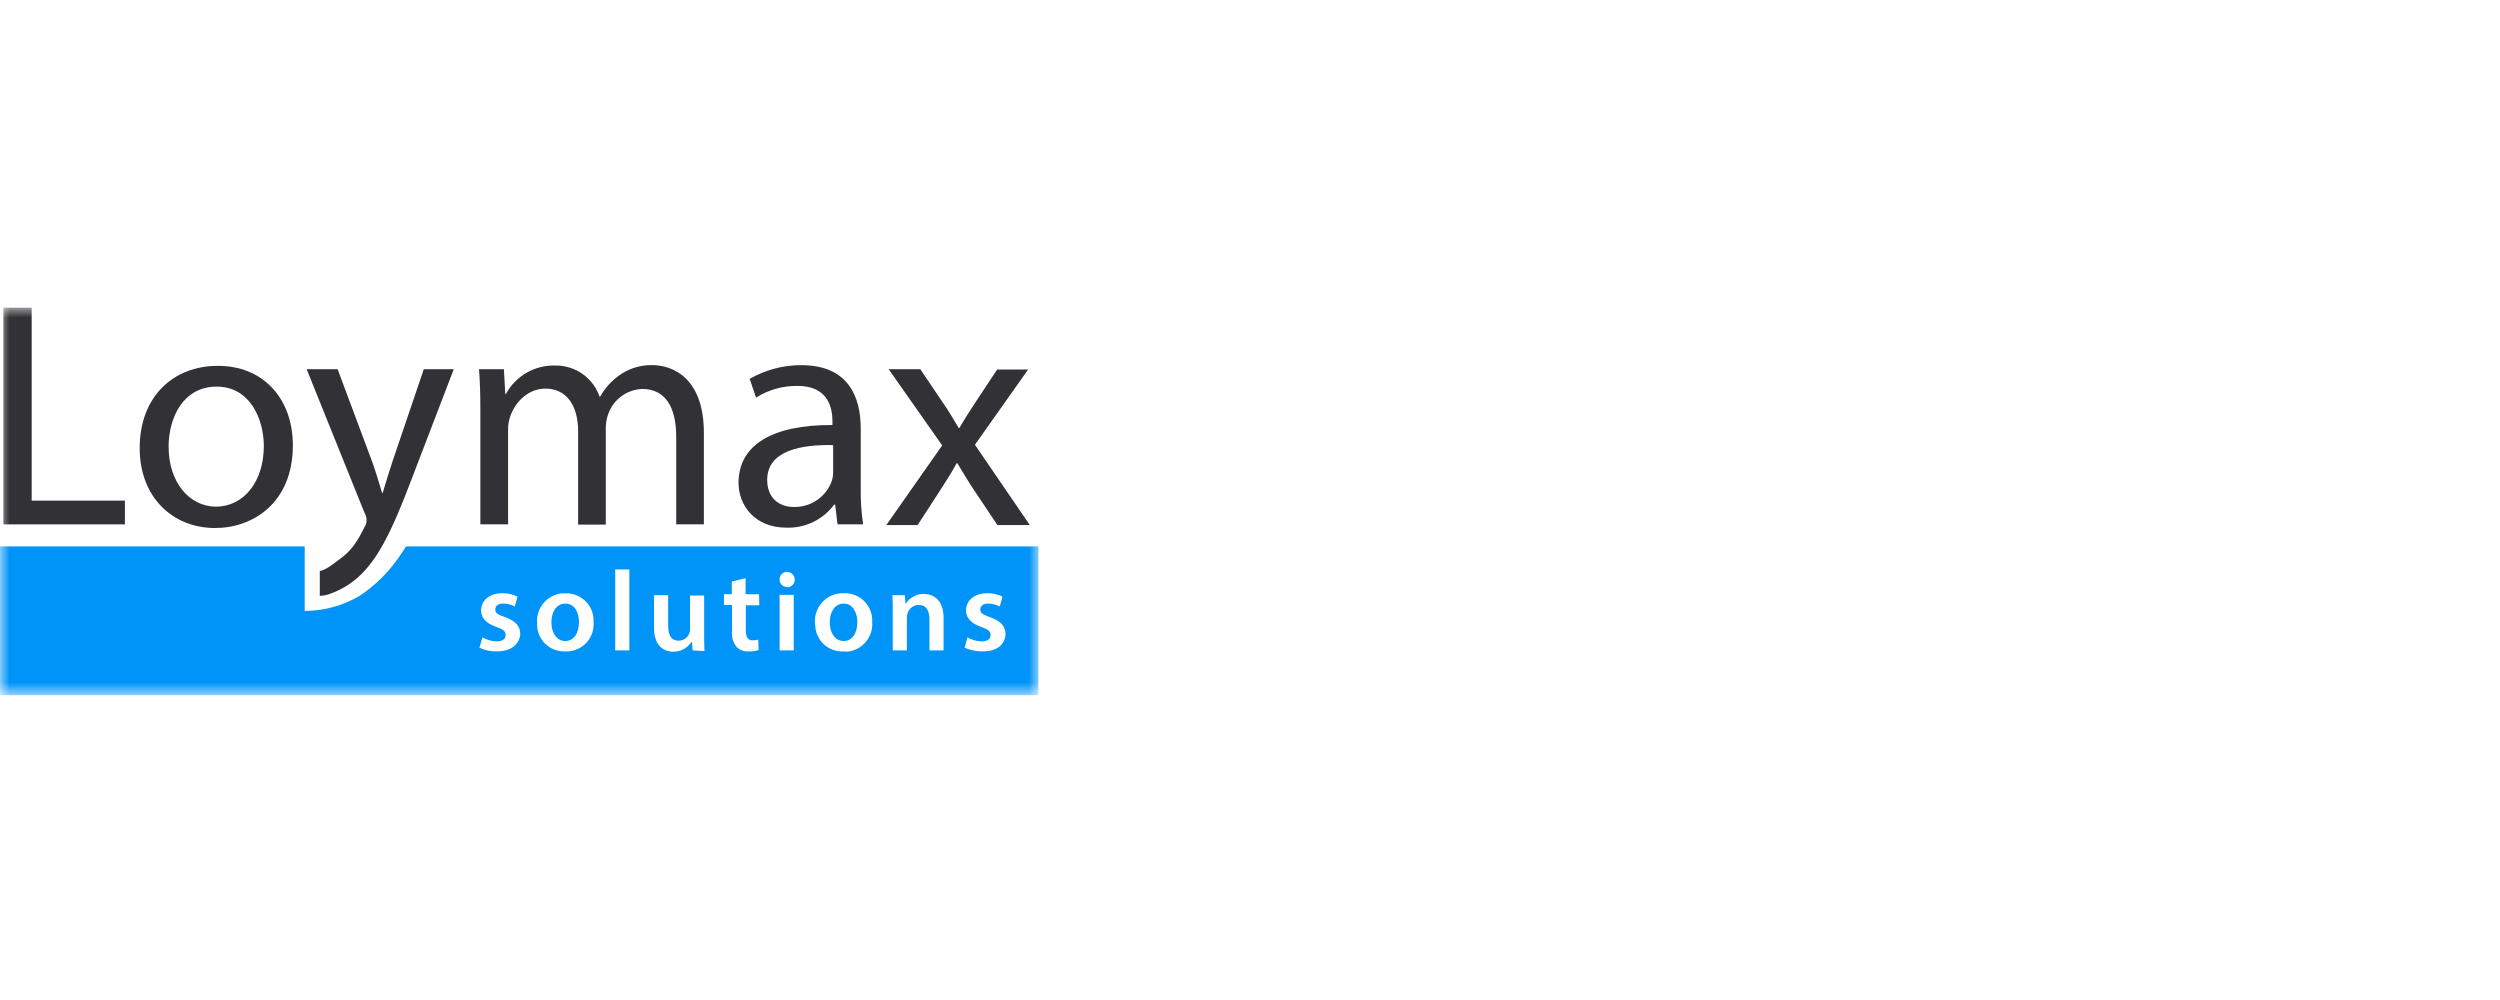 <svg width="130" height="52" viewBox="0 0 130 52" fill="none" xmlns="http://www.w3.org/2000/svg">
<mask id="mask0_52155_15417" style="mask-type:luminance" maskUnits="userSpaceOnUse" x="0" y="16" width="54" height="21">
<path d="M54 16H0V36.149H54V16Z" fill="white"/>
</mask>
<g mask="url(#mask0_52155_15417)">
<path d="M0.176 16H1.647V26.032H6.495V27.267H0.176V16Z" fill="#313136"/>
<path d="M15.228 23.162C15.228 26.153 13.145 27.457 11.185 27.457C8.979 27.457 7.264 25.857 7.264 23.302C7.264 20.589 9.049 19.025 11.306 19.025C13.652 19.007 15.228 20.694 15.228 23.162ZM8.769 23.249C8.769 25.022 9.802 26.344 11.237 26.344C12.671 26.344 13.719 25.041 13.719 23.199C13.719 21.824 13.019 20.104 11.269 20.104C9.519 20.104 8.766 21.72 8.766 23.25" fill="#313136"/>
<path d="M17.557 19.2L19.342 23.981C19.535 24.519 19.727 25.146 19.867 25.629H19.902C20.042 25.142 20.233 24.53 20.427 23.943L22.038 19.197H23.596L21.39 24.951C20.34 27.733 19.604 29.141 18.607 30.028C18.196 30.39 17.721 30.673 17.206 30.862C17.023 30.939 16.827 30.98 16.629 30.984V29.697C16.979 29.61 17.206 29.419 17.714 29.038C18.221 28.657 18.519 28.29 18.957 27.403C19.026 27.3 19.062 27.18 19.062 27.056C19.063 26.922 19.026 26.789 18.957 26.674L15.946 19.198L17.557 19.2Z" fill="#313136"/>
<path d="M24.979 21.372C24.979 20.521 24.961 19.859 24.908 19.199H26.203L26.274 20.485H26.308C26.556 20.026 26.929 19.643 27.383 19.382C27.838 19.121 28.357 18.991 28.882 19.008C29.387 19.002 29.881 19.156 30.293 19.446C30.705 19.736 31.014 20.149 31.175 20.624H31.21C31.441 20.21 31.757 19.849 32.138 19.564C32.65 19.176 33.279 18.972 33.923 18.987C35.008 18.987 36.601 19.683 36.601 22.503V27.266H35.163V22.71C35.163 21.146 34.584 20.225 33.393 20.225C32.999 20.242 32.618 20.376 32.302 20.612C31.986 20.847 31.75 21.172 31.623 21.544C31.54 21.778 31.499 22.025 31.501 22.274V27.28H30.063V22.415C30.063 21.128 29.484 20.208 28.365 20.208C27.437 20.208 26.772 20.937 26.526 21.668C26.448 21.903 26.412 22.15 26.421 22.398V27.266H24.979V21.372Z" fill="#313136"/>
<path d="M43.551 27.267L43.429 26.238H43.377C43.092 26.625 42.717 26.936 42.283 27.145C41.849 27.354 41.371 27.455 40.89 27.438C39.245 27.438 38.404 26.274 38.404 25.108C38.404 23.144 40.156 22.084 43.288 22.101V21.927C43.288 21.267 43.113 20.049 41.433 20.067C40.683 20.065 39.948 20.276 39.315 20.675L38.983 19.702C39.796 19.233 40.72 18.987 41.661 18.988C44.146 18.988 44.758 20.674 44.758 22.291V25.333C44.746 25.979 44.787 26.624 44.881 27.264L43.551 27.267ZM43.323 23.146C41.713 23.111 39.894 23.406 39.894 24.954C39.894 25.91 40.525 26.363 41.278 26.363C41.709 26.373 42.133 26.247 42.488 26.003C42.843 25.76 43.111 25.41 43.254 25.006C43.301 24.86 43.324 24.708 43.323 24.554V23.146Z" fill="#313136"/>
<path d="M47.856 19.2L49.029 20.938C49.344 21.39 49.589 21.808 49.852 22.256H49.89C50.153 21.787 50.432 21.369 50.712 20.938L51.851 19.217H53.461L50.696 23.128L53.55 27.303H51.865L50.657 25.495C50.342 25.026 50.08 24.574 49.781 24.087H49.747C49.483 24.574 49.204 25.008 48.889 25.495L47.716 27.303H46.088L48.993 23.162L46.211 19.199L47.856 19.2Z" fill="#313136"/>
<path d="M29.407 31.387C28.883 31.387 28.673 31.891 28.673 32.36C28.673 32.917 28.953 33.333 29.391 33.333C29.829 33.333 30.108 32.934 30.108 32.345C30.108 31.911 29.915 31.389 29.407 31.389" fill="#0094F9"/>
<path d="M43.883 31.387C43.359 31.387 43.148 31.891 43.148 32.36C43.148 32.917 43.429 33.333 43.867 33.333C44.304 33.333 44.583 32.934 44.583 32.345C44.583 31.911 44.374 31.389 43.883 31.389" fill="#0094F9"/>
<path d="M21.131 28.396C21.02 28.553 20.92 28.726 20.781 28.918C20.229 29.736 19.521 30.438 18.697 30.986C17.833 31.495 16.848 31.765 15.844 31.769V28.414H0.004V36.15H53.999V28.414H21.131V28.396ZM25.822 33.872C25.513 33.879 25.207 33.814 24.929 33.681L25.087 33.142C25.311 33.271 25.563 33.343 25.822 33.351C26.153 33.351 26.294 33.212 26.294 33.021C26.294 32.83 26.172 32.725 25.822 32.604C25.244 32.412 25.016 32.099 25.016 31.751C25.016 31.23 25.437 30.847 26.122 30.847C26.395 30.844 26.664 30.904 26.91 31.022L26.77 31.542C26.583 31.44 26.372 31.387 26.158 31.386C25.895 31.386 25.755 31.508 25.755 31.699C25.755 31.891 25.895 31.96 26.28 32.099C26.805 32.291 27.055 32.551 27.055 32.986C27.002 33.49 26.6 33.872 25.829 33.872H25.822ZM29.383 33.872C29.012 33.886 28.65 33.752 28.378 33.501C28.106 33.25 27.944 32.902 27.93 32.533V32.377C27.904 32.005 28.026 31.637 28.269 31.353C28.512 31.068 28.858 30.889 29.232 30.852H29.406C29.776 30.842 30.136 30.975 30.409 31.225C30.681 31.474 30.845 31.819 30.864 32.186V32.342C30.881 32.529 30.859 32.716 30.802 32.894C30.745 33.073 30.652 33.238 30.53 33.38C30.408 33.523 30.258 33.639 30.09 33.724C29.922 33.808 29.739 33.859 29.551 33.872H29.383ZM32.726 33.82H31.991V29.613H32.726V33.82ZM36.016 33.82L35.982 33.386H35.952C35.852 33.54 35.715 33.667 35.553 33.755C35.391 33.843 35.209 33.89 35.024 33.89C34.499 33.89 34.009 33.577 34.009 32.638V30.951H34.744V32.533C34.744 33.021 34.901 33.317 35.286 33.317C35.366 33.317 35.445 33.301 35.519 33.27C35.592 33.239 35.658 33.194 35.714 33.138C35.77 33.081 35.813 33.014 35.842 32.94C35.87 32.866 35.884 32.787 35.882 32.708V30.969H36.616V32.986C36.616 33.333 36.616 33.612 36.634 33.855L36.016 33.82ZM39.483 31.473H38.783V32.76C38.783 33.108 38.87 33.299 39.15 33.299C39.244 33.296 39.338 33.284 39.43 33.264L39.447 33.803C39.279 33.86 39.1 33.884 38.922 33.872C38.806 33.882 38.688 33.864 38.579 33.822C38.47 33.78 38.372 33.714 38.293 33.629C38.112 33.396 38.031 33.103 38.065 32.812V31.456H37.645V30.9H38.054V30.241L38.772 30.066V30.901H39.472L39.483 31.473ZM41.275 33.819H40.539V30.934H41.275V33.819ZM40.906 30.523C40.854 30.521 40.803 30.509 40.756 30.486C40.709 30.464 40.666 30.432 40.632 30.393C40.598 30.354 40.572 30.308 40.556 30.259C40.54 30.209 40.534 30.157 40.539 30.105C40.541 30.053 40.553 30.002 40.576 29.955C40.598 29.908 40.63 29.866 40.669 29.832C40.709 29.798 40.755 29.772 40.805 29.756C40.855 29.741 40.907 29.735 40.96 29.741C41.06 29.749 41.154 29.795 41.222 29.869C41.29 29.943 41.328 30.04 41.327 30.141C41.327 30.244 41.287 30.343 41.215 30.417C41.143 30.492 41.045 30.536 40.942 30.54L40.906 30.523ZM43.848 33.878C43.476 33.891 43.115 33.757 42.842 33.507C42.57 33.255 42.409 32.907 42.394 32.539C42.33 32.16 42.418 31.771 42.641 31.457C42.864 31.144 43.203 30.931 43.584 30.864C43.688 30.85 43.794 30.844 43.9 30.847C44.27 30.837 44.629 30.972 44.901 31.222C45.173 31.473 45.336 31.819 45.354 32.186V32.342C45.385 32.72 45.264 33.094 45.018 33.384C44.773 33.674 44.421 33.856 44.041 33.89C43.978 33.876 43.913 33.87 43.849 33.872L43.848 33.878ZM49.065 33.82H48.33V32.186C48.33 31.769 48.173 31.456 47.77 31.456C47.639 31.458 47.512 31.502 47.408 31.581C47.304 31.66 47.228 31.77 47.191 31.895C47.172 31.969 47.16 32.045 47.157 32.121V33.819H46.422V31.803C46.422 31.473 46.422 31.194 46.404 30.95H47.052L47.086 31.39H47.104C47.202 31.234 47.339 31.105 47.502 31.017C47.664 30.928 47.846 30.883 48.032 30.885C48.557 30.885 49.065 31.215 49.065 32.12V33.82ZM51.056 33.872C50.749 33.871 50.444 33.806 50.163 33.681L50.303 33.142C50.526 33.272 50.78 33.343 51.038 33.351C51.37 33.351 51.51 33.212 51.51 33.021C51.51 32.83 51.388 32.725 51.038 32.604C50.461 32.412 50.233 32.099 50.233 31.751C50.233 31.23 50.653 30.847 51.339 30.847C51.612 30.845 51.881 30.904 52.127 31.022L51.991 31.542C51.803 31.44 51.592 31.387 51.378 31.386C51.116 31.386 50.975 31.508 50.975 31.699C50.975 31.891 51.116 31.96 51.501 32.099C52.026 32.291 52.288 32.551 52.288 32.986C52.254 33.508 51.852 33.89 51.064 33.872" fill="#0094F9"/>
</g>
</svg>
